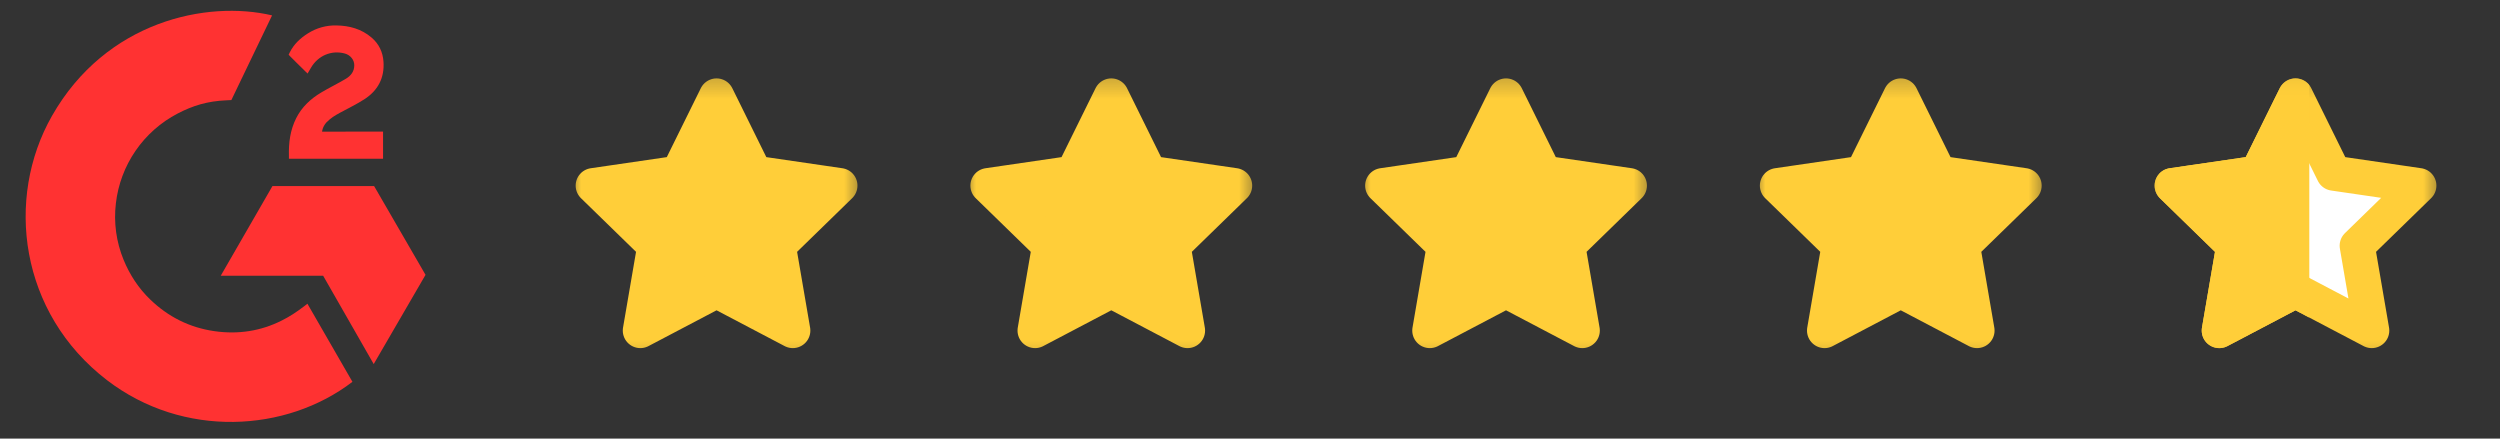 <svg width="114" height="20" viewBox="0 0 114 20" fill="none" xmlns="http://www.w3.org/2000/svg">
<rect x="0" y="0" width="114" height="20" fill="#333333" stroke="none"/>
<g clip-path="url(#clip0_2191_31784)">
<path d="M14.018 13.849C14.708 15.046 15.39 16.229 16.071 17.411C13.054 19.721 8.36 20 4.885 17.34C0.885 14.276 0.228 9.049 2.369 5.286C4.832 0.957 9.44 3.12924e-06 12.407 0.702C12.327 0.876 10.55 4.563 10.55 4.563C10.55 4.563 10.409 4.572 10.33 4.574C9.453 4.611 8.8 4.815 8.1 5.177C7.331 5.578 6.673 6.16 6.182 6.874C5.691 7.588 5.383 8.412 5.284 9.272C5.18 10.145 5.301 11.03 5.634 11.843C5.916 12.531 6.315 13.142 6.85 13.657C7.67 14.449 8.647 14.939 9.778 15.101C10.85 15.255 11.88 15.103 12.846 14.617C13.208 14.436 13.516 14.235 13.877 13.96C13.922 13.93 13.963 13.892 14.018 13.849Z" fill="#FF3232"/>
<path d="M14.025 3.354C13.85 3.182 13.688 3.023 13.526 2.863C13.43 2.768 13.337 2.669 13.238 2.576C13.203 2.542 13.162 2.496 13.162 2.496C13.162 2.496 13.195 2.425 13.21 2.396C13.398 2.016 13.694 1.739 14.046 1.519C14.434 1.273 14.886 1.148 15.346 1.16C15.934 1.171 16.48 1.318 16.942 1.712C17.282 2.003 17.456 2.372 17.487 2.813C17.538 3.556 17.231 4.126 16.62 4.523C16.261 4.757 15.874 4.937 15.486 5.151C15.272 5.27 15.089 5.373 14.88 5.587C14.695 5.802 14.687 6.004 14.687 6.004L17.467 6V7.239H13.175V7.119C13.159 6.511 13.23 5.938 13.508 5.385C13.765 4.878 14.163 4.507 14.642 4.221C15.01 4.001 15.399 3.814 15.768 3.594C15.996 3.459 16.157 3.261 16.155 2.974C16.155 2.727 15.976 2.508 15.72 2.439C15.115 2.276 14.5 2.537 14.18 3.09C14.133 3.171 14.086 3.251 14.025 3.354ZM19.404 12.533L17.06 8.486H12.423L10.065 12.575H14.736L17.041 16.602L19.404 12.533Z" fill="#FF3232"/>
</g>
<g clip-path="url(#clip1_2191_31784)">
<mask id="mask0_2191_31784" style="mask-type:luminance" maskUnits="userSpaceOnUse" x="25" y="3" width="15" height="14">
<path d="M39.425 3.25H25.925V16.75H39.425V3.25Z" fill="white"/>
</mask>
<g mask="url(#mask0_2191_31784)">
<path d="M32.675 4.375L34.413 7.896L38.3 8.464L35.488 11.204L36.152 15.074L32.675 13.246L29.199 15.074L29.863 11.204L27.05 8.464L30.937 7.896L32.675 4.375Z" fill="#FFCE39" stroke="#FFCE39" stroke-width="1.6" stroke-linecap="round" stroke-linejoin="round"/>
</g>
</g>
<g clip-path="url(#clip2_2191_31784)">
<mask id="mask1_2191_31784" style="mask-type:luminance" maskUnits="userSpaceOnUse" x="43" y="3" width="15" height="14">
<path d="M57.425 3.25H43.925V16.75H57.425V3.25Z" fill="white"/>
</mask>
<g mask="url(#mask1_2191_31784)">
<path d="M50.675 4.375L52.413 7.896L56.3 8.464L53.488 11.204L54.152 15.074L50.675 13.246L47.199 15.074L47.863 11.204L45.05 8.464L48.937 7.896L50.675 4.375Z" fill="#FFCE39" stroke="#FFCE39" stroke-width="1.6" stroke-linecap="round" stroke-linejoin="round"/>
</g>
</g>
<g clip-path="url(#clip3_2191_31784)">
<mask id="mask2_2191_31784" style="mask-type:luminance" maskUnits="userSpaceOnUse" x="61" y="3" width="15" height="14">
<path d="M75.425 3.25H61.925V16.75H75.425V3.25Z" fill="white"/>
</mask>
<g mask="url(#mask2_2191_31784)">
<path d="M68.675 4.375L70.413 7.896L74.3 8.464L71.488 11.204L72.152 15.074L68.675 13.246L65.199 15.074L65.863 11.204L63.05 8.464L66.937 7.896L68.675 4.375Z" fill="#FFCE39" stroke="#FFCE39" stroke-width="1.6" stroke-linecap="round" stroke-linejoin="round"/>
</g>
</g>
<g clip-path="url(#clip4_2191_31784)">
<mask id="mask3_2191_31784" style="mask-type:luminance" maskUnits="userSpaceOnUse" x="79" y="3" width="15" height="14">
<path d="M93.425 3.25H79.925V16.75H93.425V3.25Z" fill="white"/>
</mask>
<g mask="url(#mask3_2191_31784)">
<path d="M86.675 4.375L88.413 7.896L92.3 8.464L89.488 11.204L90.152 15.074L86.675 13.246L83.199 15.074L83.863 11.204L81.05 8.464L84.937 7.896L86.675 4.375Z" fill="#FFCE39" stroke="#FFCE39" stroke-width="1.6" stroke-linecap="round" stroke-linejoin="round"/>
</g>
</g>
<g clip-path="url(#clip5_2191_31784)">
<mask id="mask4_2191_31784" style="mask-type:luminance" maskUnits="userSpaceOnUse" x="97" y="3" width="15" height="14">
<path d="M111.425 3.25H97.925V16.75H111.425V3.25Z" fill="white"/>
</mask>
<g mask="url(#mask4_2191_31784)">
<path d="M104.675 4.375L106.413 7.896L110.3 8.464L107.488 11.204L108.152 15.074L104.675 13.246L101.199 15.074L101.863 11.204L99.05 8.464L102.937 7.896L104.675 4.375Z" fill="white" stroke="#FFCE39" stroke-width="1.6" stroke-linecap="round" stroke-linejoin="round"/>
</g>
</g>
<g clip-path="url(#clip6_2191_31784)">
<g clip-path="url(#clip7_2191_31784)">
<mask id="mask5_2191_31784" style="mask-type:luminance" maskUnits="userSpaceOnUse" x="97" y="3" width="15" height="14">
<path d="M111.425 3.25H97.925V16.75H111.425V3.25Z" fill="white"/>
</mask>
<g mask="url(#mask5_2191_31784)">
<path d="M104.675 4.375L106.413 7.896L110.3 8.464L107.488 11.204L108.152 15.074L104.675 13.246L101.199 15.074L101.863 11.204L99.05 8.464L102.937 7.896L104.675 4.375Z" fill="#FFCE39" stroke="#FFCE39" stroke-width="1.6" stroke-linecap="round" stroke-linejoin="round"/>
</g>
</g>
</g>
<defs>
<clipPath id="clip0_2191_31784">
<rect width="19.632" height="20" fill="white"/>
</clipPath>
<clipPath id="clip1_2191_31784">
<rect width="14.625" height="13.5" fill="white" transform="translate(25.32 3.25)"/>
</clipPath>
<clipPath id="clip2_2191_31784">
<rect width="14.625" height="13.5" fill="white" transform="translate(43.319 3.25)"/>
</clipPath>
<clipPath id="clip3_2191_31784">
<rect width="14.625" height="13.5" fill="white" transform="translate(61.319 3.25)"/>
</clipPath>
<clipPath id="clip4_2191_31784">
<rect width="14.625" height="13.5" fill="white" transform="translate(79.32 3.25)"/>
</clipPath>
<clipPath id="clip5_2191_31784">
<rect width="14.625" height="13.5" fill="white" transform="translate(97.32 3.25)"/>
</clipPath>
<clipPath id="clip6_2191_31784">
<rect width="10" height="18" fill="white" transform="translate(95.316 1)"/>
</clipPath>
<clipPath id="clip7_2191_31784">
<rect width="14.625" height="13.5" fill="white" transform="translate(97.32 3.25)"/>
</clipPath>
</defs>
</svg>
